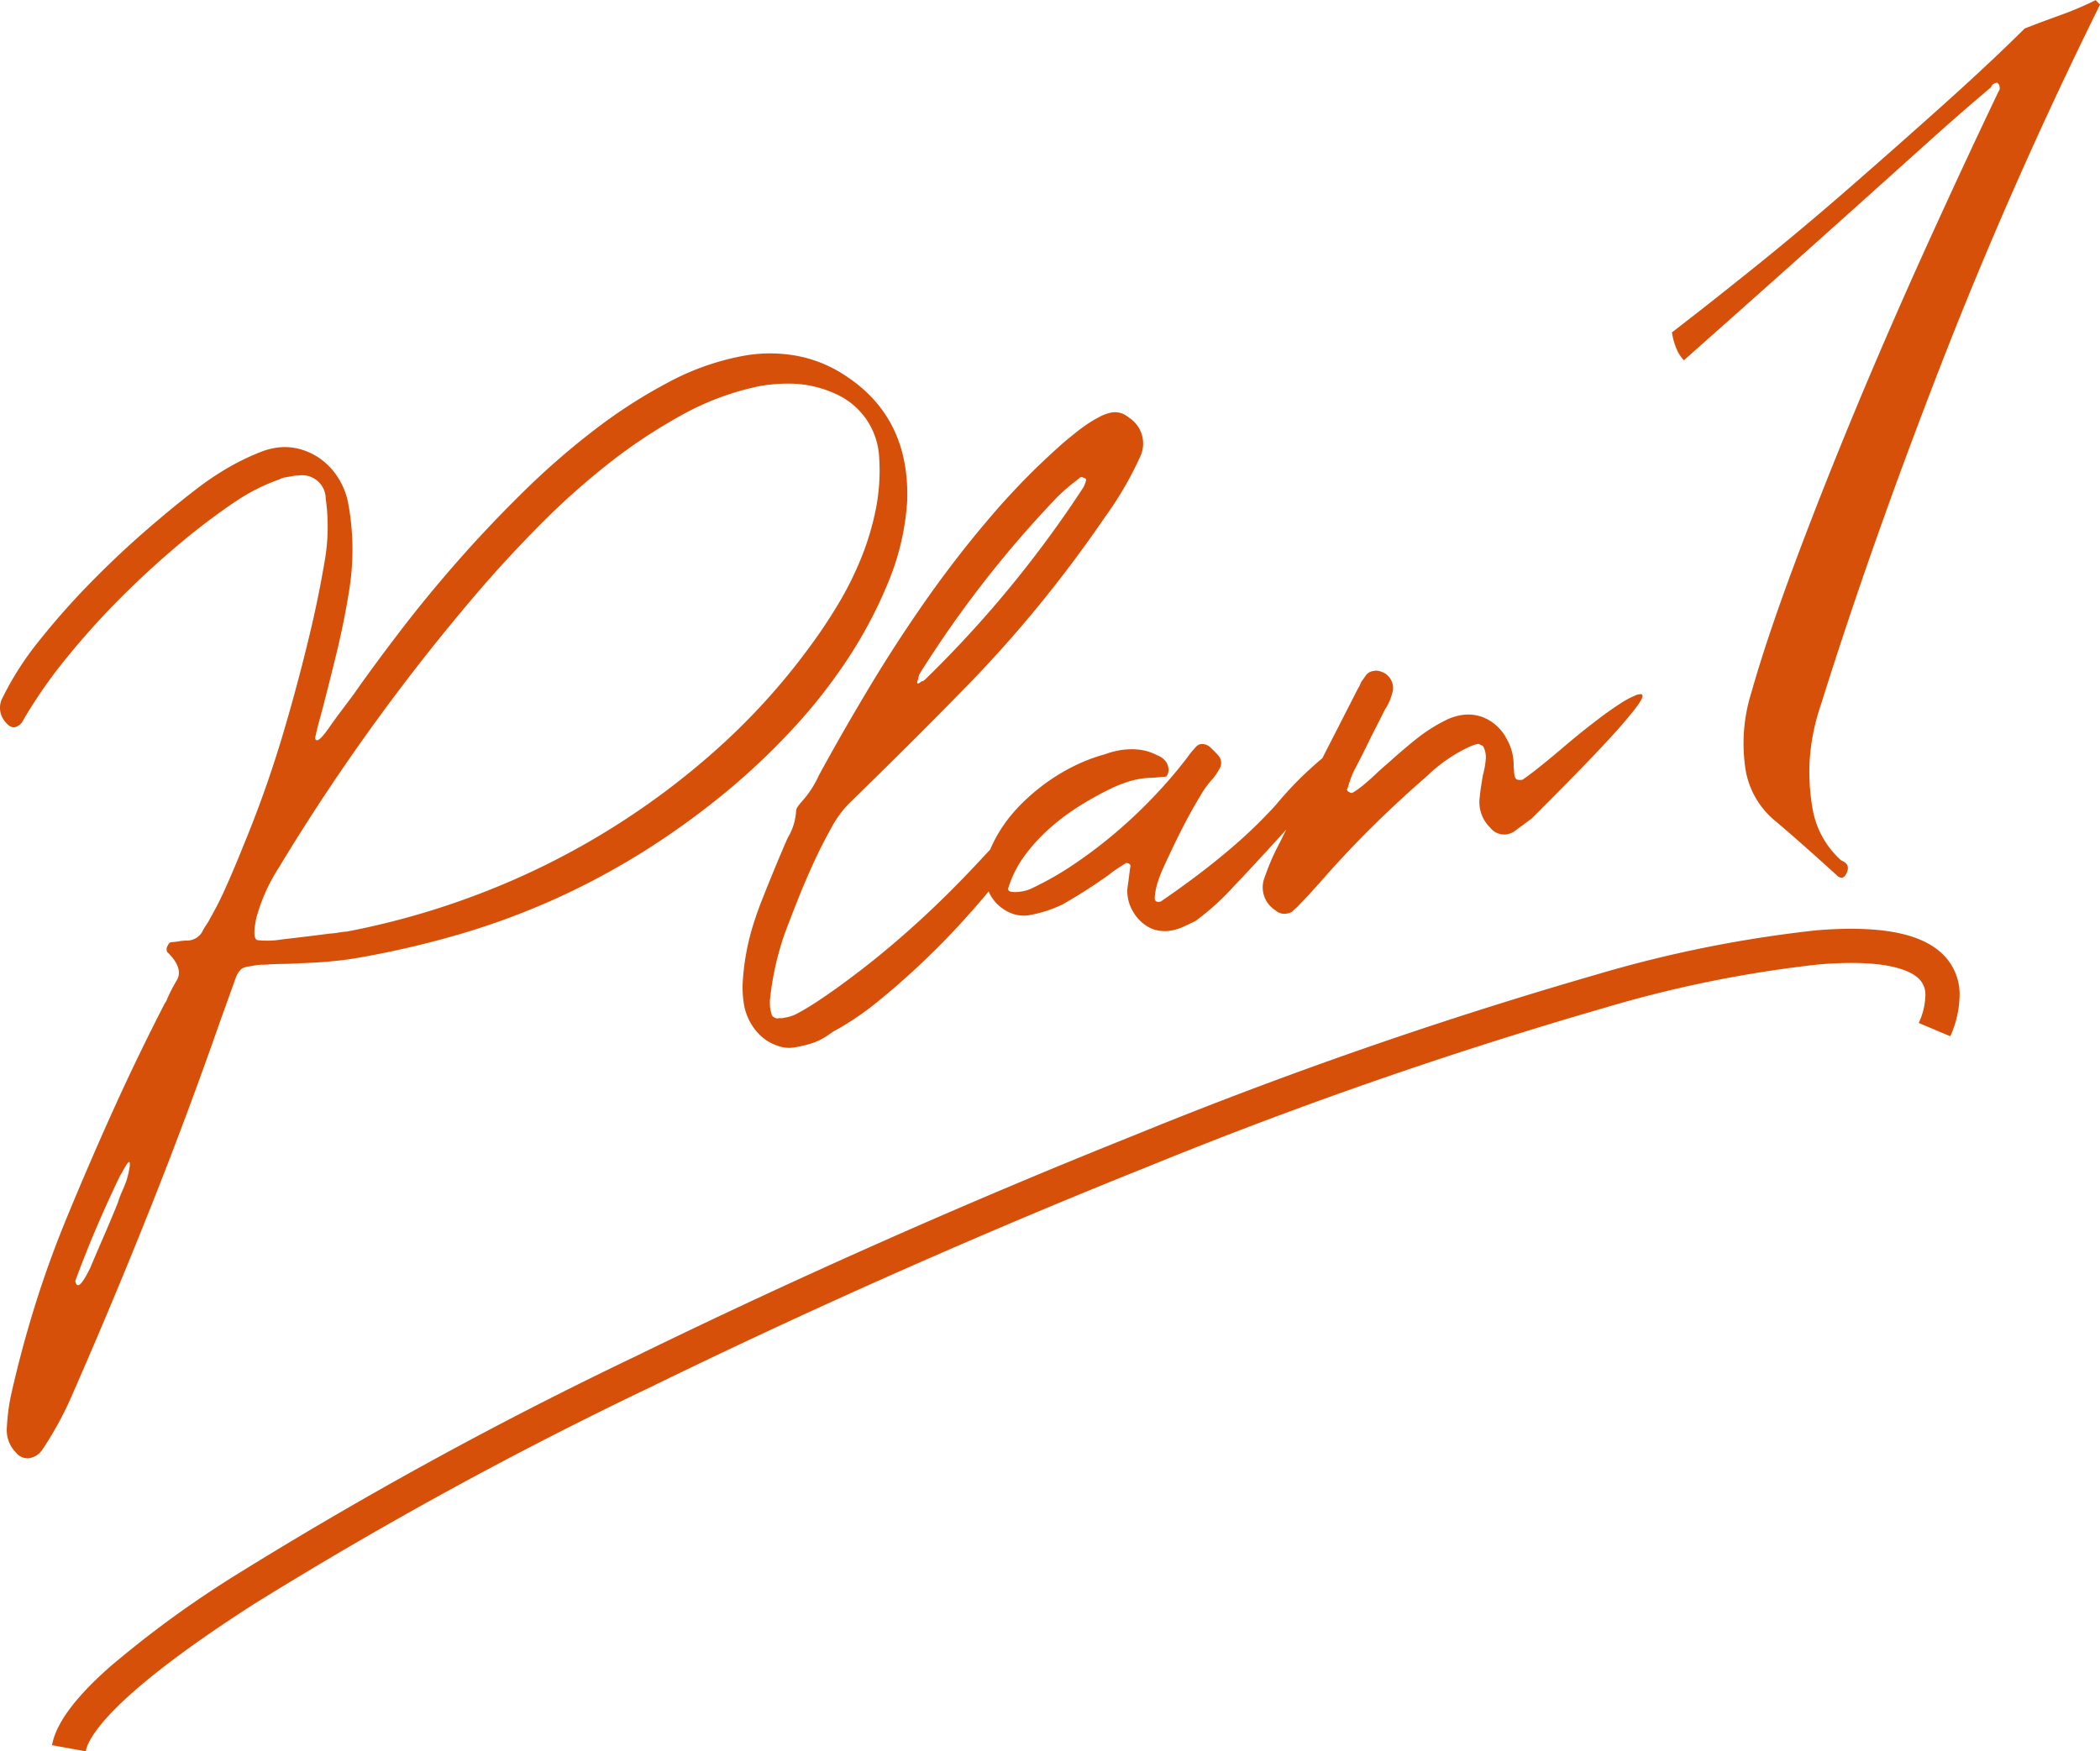<svg xmlns="http://www.w3.org/2000/svg" width="159.032" height="132.656" viewBox="0 0 159.032 132.656">
  <path id="plan" d="M3740.558-2693.959c.3-1.638,1.712-3.561,4.319-5.879a79.181,79.181,0,0,1,9.557-6.982,314.418,314.418,0,0,1,30.472-16.667c12.042-5.88,25.052-11.647,37.623-16.675a347.9,347.9,0,0,1,35.022-12.178,94.32,94.32,0,0,1,16.664-3.346c5-.4,8.188.273,9.758,2.059a4.235,4.235,0,0,1,1.047,2.729,7.787,7.787,0,0,1-.708,3.242l-2.388-1.007a5.288,5.288,0,0,0,.506-2.147,1.667,1.667,0,0,0-.406-1.108c-.55-.627-2.27-1.614-7.6-1.187a91.925,91.925,0,0,0-16.179,3.26,345.647,345.647,0,0,0-34.75,12.086c-12.513,5.006-25.462,10.745-37.448,16.6a312.008,312.008,0,0,0-30.209,16.52c-10.929,7.014-12.541,10.132-12.727,11.147Zm-2.716-22.149a2.422,2.422,0,0,1-.712-1.767q.029-.66.111-1.33t.223-1.312q.776-3.448,1.823-6.8t2.426-6.686q1.683-4.081,3.477-8.053t3.826-7.934a1.365,1.365,0,0,1,.139-.243.952.952,0,0,0,.133-.277q.156-.354.332-.695c.118-.228.242-.45.374-.667q.563-.935-.71-2.167a.47.47,0,0,1,.014-.439c.077-.184.173-.285.292-.306a4.385,4.385,0,0,0,.554-.061,4.4,4.4,0,0,1,.553-.061,1.121,1.121,0,0,0,.325-.021,1.327,1.327,0,0,0,.907-.634,3.682,3.682,0,0,1,.308-.526,3.635,3.635,0,0,0,.308-.528,24.092,24.092,0,0,0,1.135-2.237q.629-1.384,1.412-3.341a86.387,86.387,0,0,0,2.941-8.3q1.258-4.225,2.25-8.51.515-2.238.926-4.657a15.12,15.12,0,0,0,.076-4.725,1.784,1.784,0,0,0-2.092-1.742,1.653,1.653,0,0,0-.325.021l-.317.056-.372.065a1.307,1.307,0,0,0-.394.143,14.725,14.725,0,0,0-1.626.687,14.139,14.139,0,0,0-1.554.893,1.959,1.959,0,0,1-.229.149,51.621,51.621,0,0,0-4.428,3.382q-2.25,1.906-4.367,4.043a59.09,59.09,0,0,0-3.985,4.45,36.6,36.6,0,0,0-3.209,4.622.977.977,0,0,1-.632.548q-.423.075-.866-.575a1.6,1.6,0,0,1-.074-1.661,23.108,23.108,0,0,1,2.8-4.35,57.282,57.282,0,0,1,3.9-4.4q2.115-2.155,4.311-4.052t4.029-3.275a21.784,21.784,0,0,1,2.271-1.474,17.816,17.816,0,0,1,2.44-1.139c.137-.048.275-.091.414-.127s.268-.065.386-.086a4.383,4.383,0,0,1,2,.084,4.9,4.9,0,0,1,1.68.851,5.208,5.208,0,0,1,1.255,1.434,5.473,5.473,0,0,1,.7,1.879,19.257,19.257,0,0,1,.077,6.426q-.378,2.4-.958,4.789t-1.211,4.8c-.075.255-.146.51-.211.764s-.123.507-.175.759a.1.1,0,0,0-.023.077.278.278,0,0,1-.017.112c.021.117.078.168.173.151q.248-.043.858-.915.465-.665.937-1.293t.973-1.3q1.542-2.2,3.555-4.828t4.364-5.3q2.351-2.671,4.974-5.243a57.7,57.7,0,0,1,5.384-4.678,39.205,39.205,0,0,1,5.595-3.586,19.418,19.418,0,0,1,5.625-1.973,11.247,11.247,0,0,1,3.985-.011,9.968,9.968,0,0,1,3.664,1.465q4.972,3.2,4.748,9.569a19.2,19.2,0,0,1-1.457,6.188,33.869,33.869,0,0,1-3.175,5.944,40.691,40.691,0,0,1-4.249,5.333,52.178,52.178,0,0,1-4.635,4.382,59.912,59.912,0,0,1-6.457,4.685,56.057,56.057,0,0,1-6.738,3.606,55.818,55.818,0,0,1-7.164,2.644,70.718,70.718,0,0,1-7.7,1.792q-.918.162-2.03.267t-2.377.146q-.648.041-1.321.05t-1.391.063a3.216,3.216,0,0,0-.63.038l-.477.084a1.485,1.485,0,0,0-.588.176,1.584,1.584,0,0,0-.459.7l-1.173,3.263q-2.491,7.132-5.254,14.078t-5.8,13.883q-.514,1.219-1.116,2.344t-1.324,2.2a1.461,1.461,0,0,1-.914.6,1.182,1.182,0,0,1-.2.019A1.12,1.12,0,0,1,3737.842-2716.108Zm8.532-22.024a1.016,1.016,0,0,0-.21.256q-.168.284-.278.486a3.258,3.258,0,0,1-.168.285q-.828,1.71-1.681,3.679t-1.717,4.3c.041.236.121.343.239.322q.282-.05.9-1.323.513-1.218,1.044-2.439t1.038-2.475a6.349,6.349,0,0,1,.27-.739q.156-.355.282-.668a4.709,4.709,0,0,0,.211-.656q.086-.343.136-.679c.028-.237.01-.354-.054-.354Zm47.753-58.768a20.669,20.669,0,0,0-5.911,2.206,40.389,40.389,0,0,0-5.637,3.758,56.353,56.353,0,0,0-5.125,4.6q-2.409,2.444-4.375,4.718a157.048,157.048,0,0,0-15.344,21.187,13.766,13.766,0,0,0-1.7,3.792q-.339,1.587.081,1.7a6.6,6.6,0,0,0,1.847-.053q1.429-.16,3.673-.447a4.8,4.8,0,0,0,.607-.07,5.748,5.748,0,0,1,.642-.077,59.276,59.276,0,0,0,10.039-2.86,57.847,57.847,0,0,0,9.5-4.658,57.664,57.664,0,0,0,8.485-6.3,49.813,49.813,0,0,0,7.027-7.75q1.147-1.548,2.16-3.237a24.874,24.874,0,0,0,1.748-3.51,20.587,20.587,0,0,0,1.109-3.724,14.973,14.973,0,0,0,.244-3.881,5.555,5.555,0,0,0-3.289-4.806,8.537,8.537,0,0,0-2.846-.753q-.376-.028-.765-.028A12.532,12.532,0,0,0,3794.127-2796.9Zm1.35,49.955a3.51,3.51,0,0,1-1.177-.684,4.007,4.007,0,0,1-.865-1.085,4.282,4.282,0,0,1-.473-1.336,7.835,7.835,0,0,1-.083-1.914,18.4,18.4,0,0,1,.269-2.084,17.644,17.644,0,0,1,.512-2.055q.315-1,.643-1.823.478-1.213.963-2.39t1-2.36a4.383,4.383,0,0,0,.636-1.967.681.681,0,0,1,.128-.405,4.175,4.175,0,0,1,.283-.358,7.678,7.678,0,0,0,1.32-2.015q1.843-3.382,3.9-6.8t4.356-6.68q2.3-3.261,4.9-6.284a54.242,54.242,0,0,1,5.534-5.578l.717-.581q.431-.349.9-.668a9.067,9.067,0,0,1,.956-.568,3.062,3.062,0,0,1,.838-.312,1.535,1.535,0,0,1,1.336.348,2.333,2.333,0,0,1,.865,3.048,26.11,26.11,0,0,1-2.629,4.5q-2.459,3.6-5.188,6.917t-5.819,6.446q-2.068,2.112-4.159,4.189t-4.236,4.167a8.191,8.191,0,0,0-1.373,1.915q-.72,1.292-1.375,2.735t-1.208,2.85q-.554,1.408-.875,2.265a22.232,22.232,0,0,0-.723,2.51,22.109,22.109,0,0,0-.421,2.567,3.229,3.229,0,0,0,.008.563,2.936,2.936,0,0,0,.115.543.321.321,0,0,0,.167.225.722.722,0,0,0,.255.1l.177-.031a.738.738,0,0,0,.236,0l.229-.041a2.966,2.966,0,0,0,.759-.242,18.374,18.374,0,0,0,1.615-.958q.782-.52,1.526-1.051,1.939-1.4,3.653-2.827t3.307-2.929q1.593-1.5,3.128-3.116.749-.789,1.5-1.6a10.388,10.388,0,0,1,.705-1.368,11.063,11.063,0,0,1,1.514-1.94,15.254,15.254,0,0,1,1.942-1.688,14.613,14.613,0,0,1,2.2-1.334,12.813,12.813,0,0,1,2.3-.879,6.838,6.838,0,0,1,1.147-.311,5.2,5.2,0,0,1,1.429-.052,3.882,3.882,0,0,1,1.4.425,1.49,1.49,0,0,1,.62.419,1.106,1.106,0,0,1,.232.486.967.967,0,0,1-.014.439.638.638,0,0,1-.151.281c-.193.01-.384.025-.575.046s-.37.035-.539.041c-.145,0-.3.009-.45.024s-.328.039-.516.072a6.9,6.9,0,0,0-.888.229,10.121,10.121,0,0,0-1.139.456,24.264,24.264,0,0,0-2.423,1.336,17.162,17.162,0,0,0-2.269,1.692,13.24,13.24,0,0,0-1.88,2.041,8.308,8.308,0,0,0-1.247,2.421q-.127.313.209.363a2.228,2.228,0,0,0,.725-.019,2.724,2.724,0,0,0,.729-.2,23.786,23.786,0,0,0,3.293-1.872,35.678,35.678,0,0,0,3.179-2.416,37.323,37.323,0,0,0,2.9-2.749,35.727,35.727,0,0,0,2.461-2.871,7.811,7.811,0,0,1,.689-.849.62.62,0,0,1,.363-.21.91.91,0,0,1,.781.3,6.761,6.761,0,0,1,.625.654.855.855,0,0,1,.043.866,5.484,5.484,0,0,1-.517.782,6.607,6.607,0,0,0-.926,1.255q-.552.9-1.1,1.939t-1.01,2.016q-.465.973-.7,1.488a.1.1,0,0,0-.026.059c0,.012-.006.032-.026.06a8.976,8.976,0,0,0-.411,1.073,5.009,5.009,0,0,0-.217,1.148q-.008.365.38.3l.072-.013q2.858-1.958,5.014-3.776a37.131,37.131,0,0,0,3.708-3.545,27.2,27.2,0,0,1,3.518-3.536q1.272-2.482,2.552-4.992c.108-.213.172-.333.191-.361a1.49,1.49,0,0,0,.148-.3.953.953,0,0,1,.153-.264l.262-.373a.824.824,0,0,1,.564-.317l.176-.032a1.507,1.507,0,0,1,.775.264,1.325,1.325,0,0,1,.527,1.235,4.416,4.416,0,0,1-.486,1.268,1.766,1.766,0,0,0-.168.284q-.568,1.119-.973,1.918-.294.6-.6,1.217t-.773,1.5a9.474,9.474,0,0,0-.391,1.087,1.268,1.268,0,0,1-.048.137,1.189,1.189,0,0,0-.049.136.1.1,0,0,1,.049.064c.059.063.1.092.124.087a.316.316,0,0,0,.23.069,5.884,5.884,0,0,0,.937-.674q.445-.37.865-.771t.865-.771q1.1-1,2.2-1.88a12.309,12.309,0,0,1,2.445-1.522,4.483,4.483,0,0,1,.9-.267,3.134,3.134,0,0,1,1.96.273,3.487,3.487,0,0,1,1.524,1.515,3.978,3.978,0,0,1,.528,2.163l.031.177a1.931,1.931,0,0,0,.04.429c.033.188.106.3.221.326a.938.938,0,0,0,.383,0q.943-.639,2.844-2.248.474-.411,1.237-1.037t1.6-1.264q.834-.638,1.634-1.161a7.056,7.056,0,0,1,1.381-.734l.142-.025q.741-.13-.734,1.621-1.551,1.947-7.4,7.781l-1.352,1a1.443,1.443,0,0,1-.547.206,1.354,1.354,0,0,1-1.255-.507,2.708,2.708,0,0,1-.783-2.373c.025-.271.057-.538.1-.8s.082-.529.131-.8a6.477,6.477,0,0,0,.219-1.239,1.745,1.745,0,0,0-.15-.847.249.249,0,0,0-.158-.172c-.093-.044-.178-.084-.258-.118a3.1,3.1,0,0,0-.553.17,11.6,11.6,0,0,0-3.316,2.258q-2.21,1.917-4.241,3.931t-3.937,4.205q-.426.475-.87.954t-.876.918l-.129.1a.573.573,0,0,0-.122.131.826.826,0,0,1-.406.18,1,1,0,0,1-.916-.239,2.049,2.049,0,0,1-.808-2.514c.145-.414.3-.824.474-1.229s.357-.8.559-1.172q.3-.6.6-1.2-.441.489-.846.932-2,2.191-3.138,3.374a19.164,19.164,0,0,1-2.823,2.57.106.106,0,0,0-.065.048q-.469.229-.907.433a3.707,3.707,0,0,1-.932.291,2.7,2.7,0,0,1-1.481-.139,3.054,3.054,0,0,1-1.385-1.248,3.02,3.02,0,0,1-.459-1.775q.066-.448.118-.876c.035-.284.074-.577.119-.875a.212.212,0,0,0-.138-.158.383.383,0,0,0-.225-.033.1.1,0,0,1-.064.048c-.219.136-.426.269-.622.4s-.388.274-.58.429a39.625,39.625,0,0,1-3.535,2.261,9.854,9.854,0,0,1-2.551.813,2.607,2.607,0,0,1-1.42-.2,3.157,3.157,0,0,1-1.132-.838,3.012,3.012,0,0,1-.476-.768q-.844,1.02-1.881,2.166-1.448,1.6-3.069,3.143t-3.293,2.908a22.038,22.038,0,0,1-3.2,2.219,3.44,3.44,0,0,0-.446.26c-.141.1-.287.2-.439.3a4.664,4.664,0,0,1-1.127.526,10.122,10.122,0,0,1-1.17.279,3.08,3.08,0,0,1-.528.047A2.651,2.651,0,0,1,3795.477-2746.946Zm22.99-43.072c-.086.064-.166.126-.24.188s-.154.124-.24.188a16.142,16.142,0,0,0-1.263,1.1,83.316,83.316,0,0,0-10.424,13.37.571.571,0,0,0-.081.16l-.046.154a.269.269,0,0,0-.016.112.108.108,0,0,1-.023.076c-.085.209-.08.306.014.289a.446.446,0,0,0,.229-.149.51.51,0,0,0,.27-.121,85.558,85.558,0,0,0,12.027-14.6,2.654,2.654,0,0,0,.2-.543.169.169,0,0,0-.172-.152.346.346,0,0,0-.193-.072A.2.2,0,0,0,3818.468-2790.018Zm57.241,30.158q-2.709-2.465-4.6-4.07a6.369,6.369,0,0,1-2.279-3.81,12.855,12.855,0,0,1,.421-5.956q1.153-4.08,3.288-9.8t4.719-11.927q2.585-6.2,5.43-12.454t5.288-11.359a.38.38,0,0,0,.084-.282l-.023-.13a.379.379,0,0,0-.176-.236.529.529,0,0,0-.472.351q-2.214,1.86-4.986,4.354t-5.833,5.24q-3.061,2.744-6.242,5.578t-6.187,5.5a2.92,2.92,0,0,1-.549-.839,5.527,5.527,0,0,1-.359-1.273q2.71-2.082,6.226-4.907t7.17-6.008q3.653-3.185,7.177-6.345t6.143-5.761q1.252-.489,2.7-1.01a24.357,24.357,0,0,0,2.676-1.14l.328.344q-6.8,13.765-12.092,27.4t-9.054,25.66a16.073,16.073,0,0,0-.848,4.293,16.272,16.272,0,0,0,.206,3.439,6.815,6.815,0,0,0,2.183,4.028q.717.275.431.927-.17.386-.407.386A.56.56,0,0,1,3875.709-2759.86Z" transform="translate(-3736.619 2826.15)" fill="#d6500a"/>
</svg>
